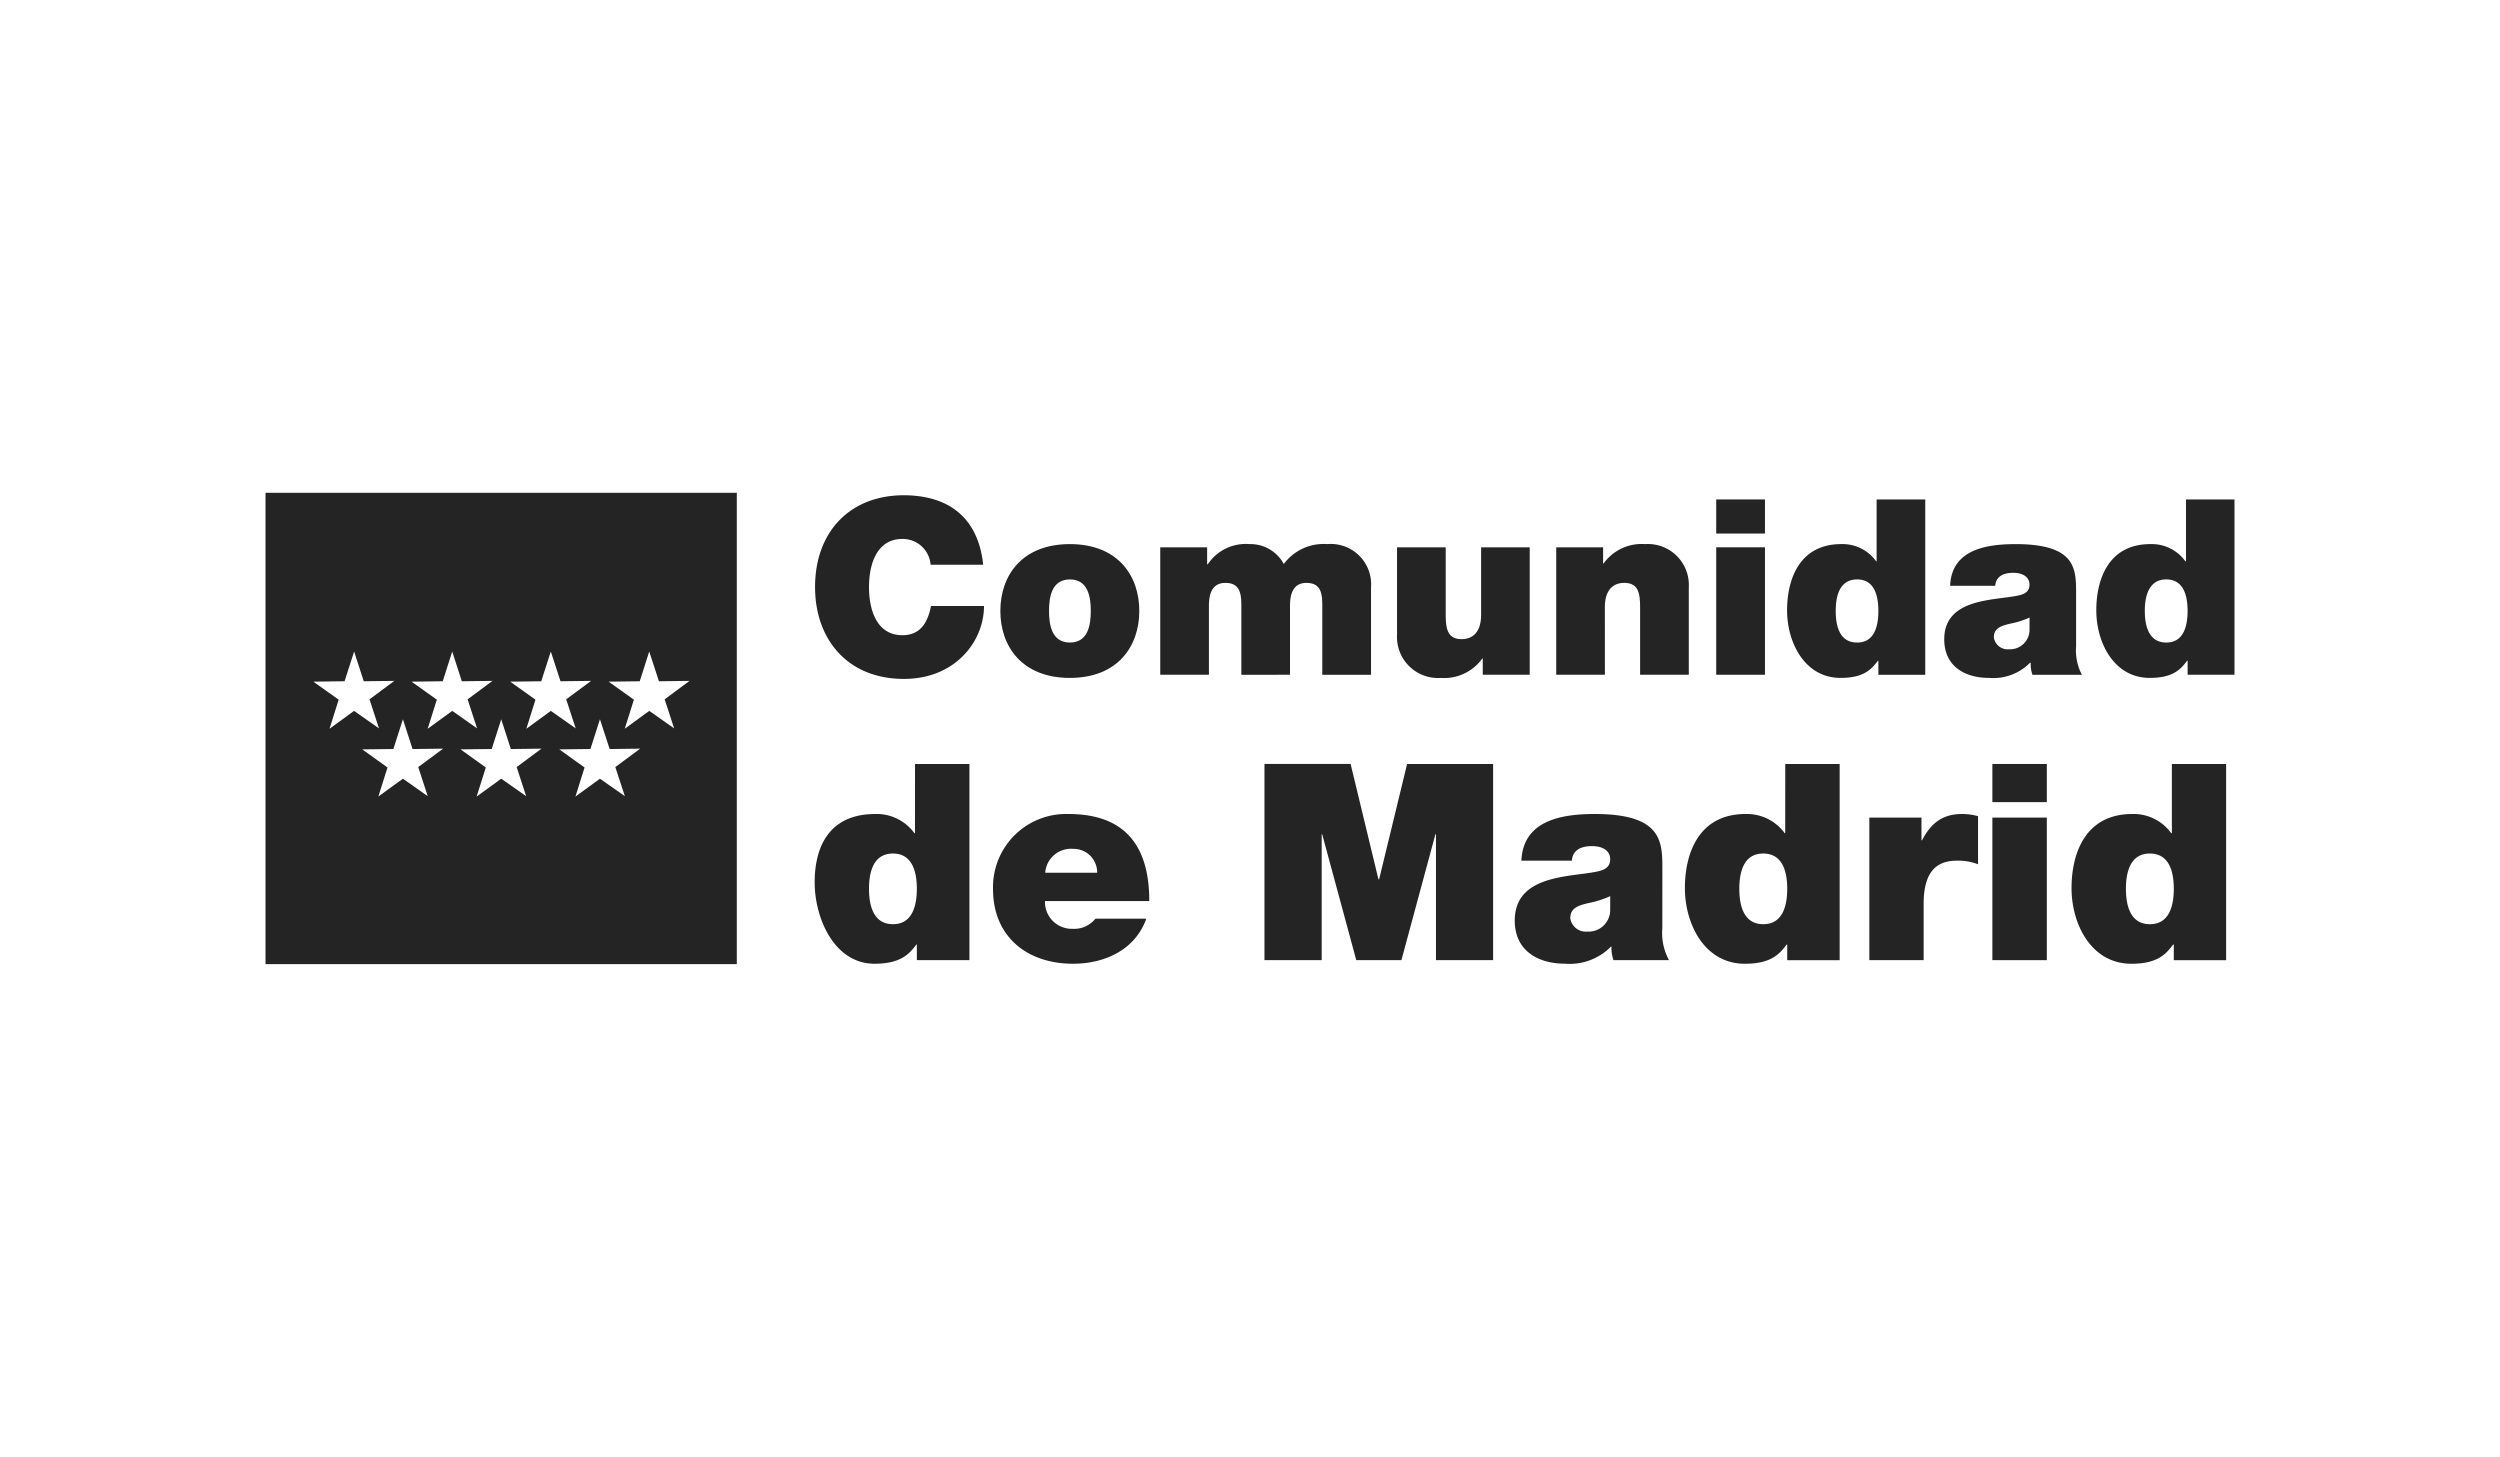 <svg xmlns="http://www.w3.org/2000/svg" width="290" height="169" viewBox="0 0 290 169"><defs><style>.a{fill:#fff;}.b{fill:#242425;}</style></defs><rect class="a" width="290" height="169"/><path class="b" d="M30.8,111.836H85.469V57.164H30.8Zm43.411-32.81,1.1-3.449,1.126,3.449,3.546-.044L77.1,81.123l1.1,3.37-2.886-2.03-2.845,2.074,1.063-3.374L70.6,79.072Zm-3.489,7.863,3.542-.046-2.886,2.138,1.105,3.375L69.593,90.33,66.752,92.4l1.058-3.372-2.935-2.1,3.613-.043,1.105-3.449Zm-7.937-7.863,1.108-3.449,1.126,3.449,3.549-.044L65.68,81.123l1.1,3.37-2.883-2.03-2.842,2.074,1.057-3.374-2.932-2.091Zm-3.528,7.863,3.555-.046-2.88,2.138,1.1,3.375L58.142,90.33,55.29,92.4l1.065-3.372-2.934-2.1,3.62-.043,1.1-3.449Zm-7.9-7.863,1.1-3.449,1.112,3.449,3.558-.044-2.886,2.141,1.1,3.37-2.881-2.03-2.85,2.074,1.062-3.374-2.934-2.091Zm-3.5,7.863,3.547-.046-2.888,2.138,1.1,3.375L46.738,90.33,43.887,92.4l1.063-3.372-2.929-2.1,3.609-.043,1.108-3.449Zm-7.886-7.863,1.106-3.449,1.118,3.449,3.55-.044-2.882,2.141,1.1,3.37-2.891-2.03-2.848,2.074,1.062-3.374-2.937-2.091Z"/><path class="b" d="M104.671,73.684c-2.927,0-3.866-2.852-3.866-5.583s.939-5.583,3.866-5.583a3.243,3.243,0,0,1,3.279,2.989h6.1c-.537-5.1-3.608-8.028-9.19-8.059-6.271,0-10.313,4.243-10.313,10.653,0,6.01,3.721,10.653,10.313,10.653,5.95,0,9.285-4.357,9.285-8.461H108C107.614,72.2,106.788,73.684,104.671,73.684Z"/><path class="b" d="M124.108,78.638c5.549,0,8.051-3.671,8.051-7.77s-2.5-7.752-8.051-7.752c-5.564,0-8.067,3.648-8.067,7.752S118.544,78.638,124.108,78.638Zm0-11.424c2.133,0,2.423,2.087,2.423,3.654s-.29,3.668-2.423,3.668-2.421-2.1-2.421-3.668S121.975,67.214,124.108,67.214Z"/><path class="b" d="M149.641,78.273V70.261c0-1.537.482-2.645,1.893-2.645,1.715,0,1.852,1.254,1.852,2.645v8.012h5.653V68.13a4.68,4.68,0,0,0-5.076-5.014,5.751,5.751,0,0,0-5.043,2.31,4.389,4.389,0,0,0-3.985-2.31,5.284,5.284,0,0,0-4.828,2.337h-.08V63.487h-5.438V78.273h5.646V70.261c0-1.537.473-2.645,1.908-2.645,1.7,0,1.853,1.254,1.853,2.645v8.012Z"/><path class="b" d="M167.122,78.638a5.427,5.427,0,0,0,4.822-2.25H172v1.885h5.446V63.487h-5.637v7.8c0,2.365-1.282,2.853-2.254,2.853-1.65,0-1.853-1.194-1.853-2.909V63.487h-5.645V73.626A4.755,4.755,0,0,0,167.122,78.638Z"/><path class="b" d="M186.163,70.466c0-2.365,1.282-2.85,2.237-2.85,1.667,0,1.853,1.195,1.853,2.9v7.755H195.9V68.13a4.751,4.751,0,0,0-5.067-5.014,5.435,5.435,0,0,0-4.816,2.247h-.057V63.487h-5.438V78.273h5.646Z"/><rect class="b" width="5.654" height="14.785" transform="translate(199.082 63.487)"/><rect class="b" width="5.654" height="3.956" transform="translate(199.082 57.935)"/><path class="b" d="M217.84,76.646h.051v1.627h5.438V57.935h-5.642v7.179h-.052a4.8,4.8,0,0,0-4.024-2c-4.971,0-6.31,4.217-6.31,7.689,0,3.7,2.024,7.833,6.207,7.833C216.267,78.638,217.122,77.582,217.84,76.646Zm-2.416-2.11c-2.029,0-2.48-1.91-2.48-3.668,0-1.74.451-3.654,2.48-3.654s2.467,1.914,2.467,3.654C217.891,72.626,217.447,74.536,215.424,74.536Z"/><path class="b" d="M235.562,76.876a3.741,3.741,0,0,0,.205,1.4H241.5a6.068,6.068,0,0,1-.672-3.306V68.9c0-2.854.056-5.783-7.012-5.783-3.511,0-7.438.679-7.6,4.839h5.233c.034-.622.382-1.51,2.109-1.51.906,0,1.864.373,1.864,1.38,0,.928-.769,1.157-1.539,1.3-2.89.54-8.351.367-8.351,5.041,0,3.1,2.36,4.469,5.2,4.469a5.965,5.965,0,0,0,4.754-1.762ZM235.425,73a2.265,2.265,0,0,1-2.377,2.317,1.623,1.623,0,0,1-1.761-1.371c0-.994.666-1.317,1.9-1.6a10.274,10.274,0,0,0,2.24-.71Z"/><path class="b" d="M253.574,57.935v7.179h-.069a4.8,4.8,0,0,0-4.041-2c-4.971,0-6.293,4.217-6.293,7.689,0,3.7,2.018,7.833,6.2,7.833,2.77,0,3.625-1.056,4.338-1.992h.056v1.627H259.2V57.935Zm-2.286,16.6c-2.023,0-2.491-1.91-2.491-3.668,0-1.74.468-3.654,2.491-3.654s2.473,1.914,2.473,3.654C253.761,72.626,253.3,74.536,251.288,74.536Z"/><path class="b" d="M106.138,96.652h-.064a5.411,5.411,0,0,0-4.524-2.228c-5.556,0-7.048,4.044-7.048,7.932,0,4.143,2.262,9.438,6.944,9.438,3.088,0,4.059-1.18,4.852-2.232h.056v1.816h6.1V88.621h-6.311Zm-2.55,10.554c-2.27,0-2.783-2.141-2.783-4.115,0-1.948.513-4.082,2.783-4.082,2.245,0,2.766,2.134,2.766,4.082C106.354,105.065,105.833,107.206,103.588,107.206Z"/><path class="b" d="M123.924,94.424a8.486,8.486,0,0,0-8.732,8.723c0,5.523,3.977,8.647,9.27,8.647,3.76,0,7.242-1.664,8.508-5.226h-5.9a3.156,3.156,0,0,1-2.638,1.175,3.117,3.117,0,0,1-3.216-3.216h12.1C133.322,98.088,130.484,94.424,123.924,94.424Zm-2.679,6.813a3,3,0,0,1,3.256-2.769,2.722,2.722,0,0,1,2.768,2.769Z"/><path class="b" d="M159.978,102H159.9l-3.231-13.384h-9.992v22.757h6.639v-14.6h.057l3.953,14.6h5.238l3.945-14.6h.063v14.6H173.2V88.621h-9.975Z"/><path class="b" d="M192.834,100.889c0-3.185.058-6.465-7.843-6.465-3.921,0-8.307.767-8.51,5.412h5.865c.029-.7.417-1.687,2.349-1.687,1.035,0,2.086.416,2.086,1.528,0,1.048-.867,1.3-1.727,1.466-3.207.607-9.342.417-9.342,5.646,0,3.472,2.662,5,5.839,5a6.706,6.706,0,0,0,5.316-1.978h.065a4.328,4.328,0,0,0,.231,1.562H193.6a6.608,6.608,0,0,1-.77-3.7Zm-6.053,4.593a2.5,2.5,0,0,1-2.647,2.581,1.823,1.823,0,0,1-1.981-1.529c0-1.121.738-1.469,2.132-1.782a11.17,11.17,0,0,0,2.5-.8Z"/><path class="b" d="M207.085,96.652h-.057a5.437,5.437,0,0,0-4.532-2.228c-5.549,0-7.048,4.716-7.048,8.6,0,4.144,2.26,8.772,6.962,8.772,3.1,0,4.042-1.18,4.846-2.232h.062v1.816H213.4V88.621h-6.31Zm-2.549,10.554c-2.262,0-2.775-2.141-2.775-4.115,0-1.948.513-4.082,2.775-4.082s2.782,2.134,2.782,4.082C207.318,105.065,206.8,107.206,204.536,107.206Z"/><path class="b" d="M222.954,97.481h-.063V94.84h-6.048v16.538h6.3V104.84c0-3.536,1.345-5,3.825-5a6.345,6.345,0,0,1,2.485.416V94.678a6.8,6.8,0,0,0-1.836-.254C225.319,94.424,223.98,95.5,222.954,97.481Z"/><rect class="b" width="6.315" height="4.426" transform="translate(231.116 88.621)"/><rect class="b" width="6.315" height="16.538" transform="translate(231.116 94.84)"/><path class="b" d="M251.938,96.652h-.075a5.38,5.38,0,0,0-4.513-2.228c-5.558,0-7.052,4.716-7.052,8.6,0,4.144,2.263,8.772,6.949,8.772,3.1,0,4.041-1.18,4.839-2.232h.074v1.816h6.071V88.621h-6.293Zm-2.554,10.554c-2.262,0-2.776-2.141-2.776-4.115,0-1.948.514-4.082,2.776-4.082s2.776,2.134,2.776,4.082C252.16,105.065,251.647,107.206,249.384,107.206Z"/></svg>